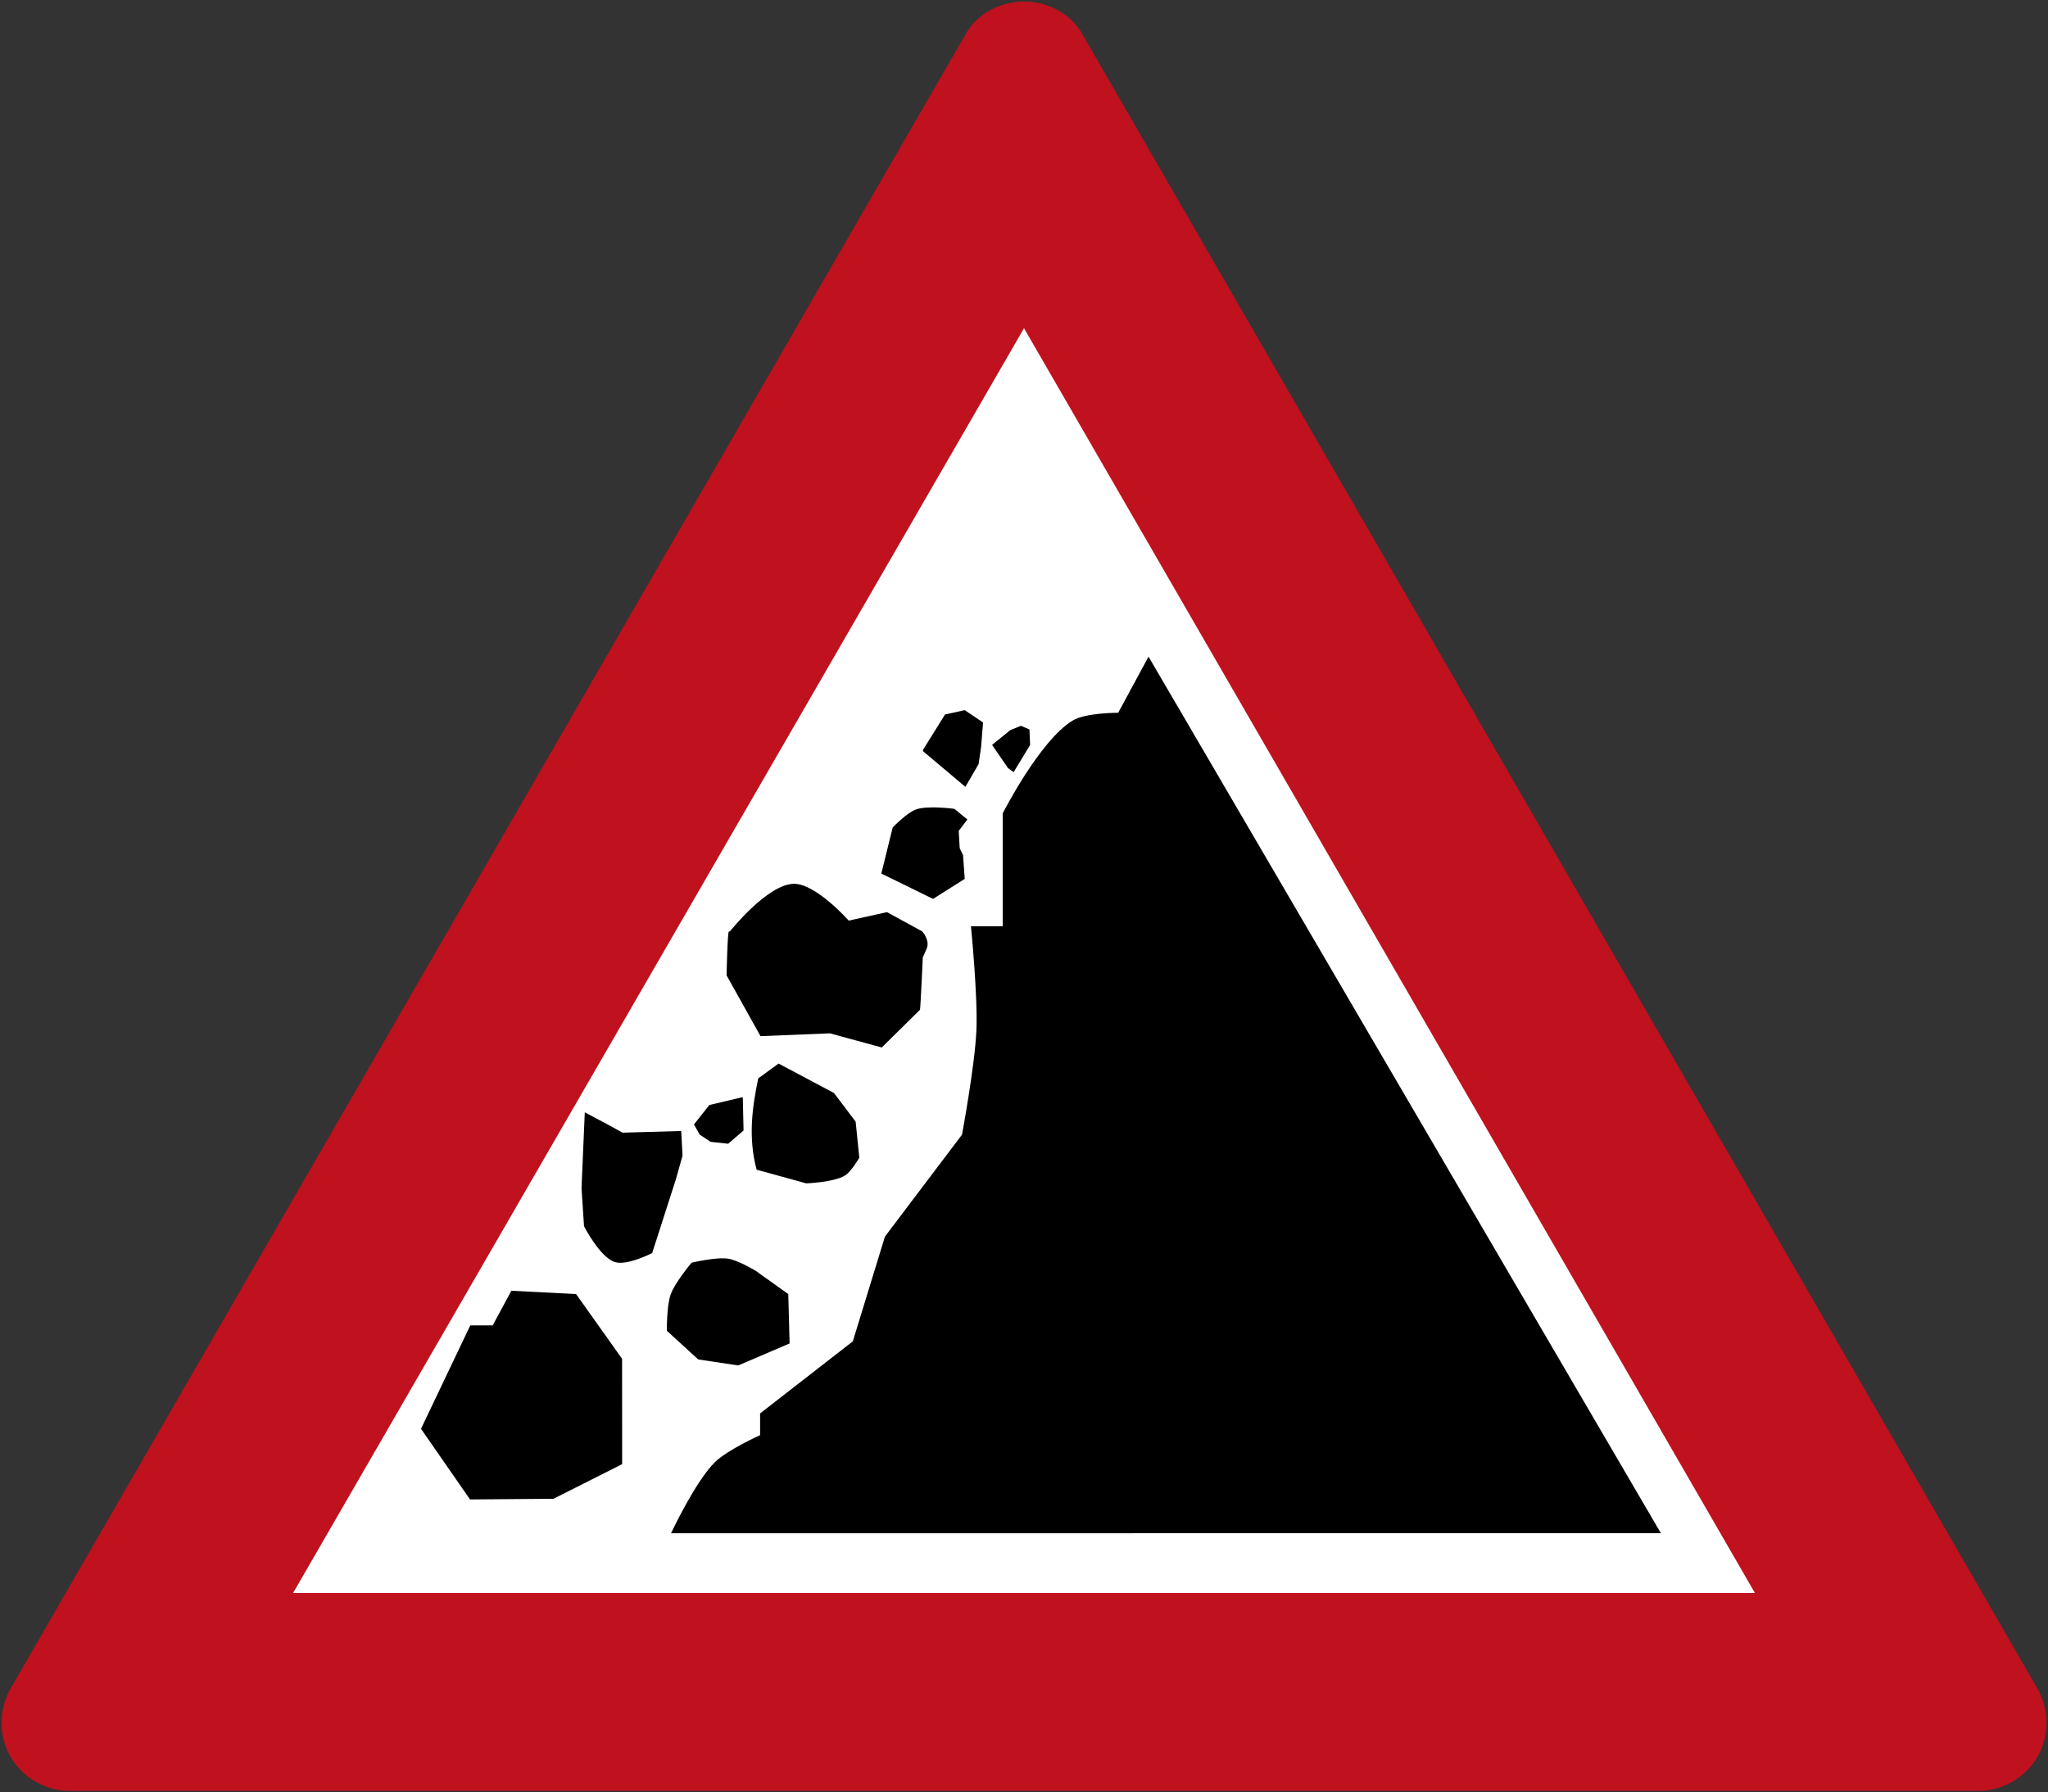 <?xml version="1.0" encoding="UTF-8" standalone="no"?>
<svg
   xmlns:dc="http://purl.org/dc/elements/1.1/"
   xmlns:cc="http://creativecommons.org/ns#"
   xmlns:rdf="http://www.w3.org/1999/02/22-rdf-syntax-ns#"
   xmlns:svg="http://www.w3.org/2000/svg"
   xmlns="http://www.w3.org/2000/svg"
   xmlns:sodipodi="http://sodipodi.sourceforge.net/DTD/sodipodi-0.dtd"
   xmlns:inkscape="http://www.inkscape.org/namespaces/inkscape"
   inkscape:version="1.0 (4035a4fb49, 2020-05-01)"
   sodipodi:docname="Israel_road_sign_145.svg"
   viewBox="0 0 300.454 263.016"
   height="263.016"
   width="300.454"
   id="svg10"
   version="1.1">
  <rect x="0" y="0" width="300.454" height="263.016" fill="#333333" stroke="none"/>
  <defs
     id="defs14" />
  <sodipodi:namedview
     inkscape:current-layer="g18"
     inkscape:window-maximized="1"
     inkscape:window-y="-9"
     inkscape:window-x="-9"
     inkscape:cy="255.3867"
     inkscape:cx="363.68906"
     inkscape:zoom="1.3833334"
     showgrid="false"
     id="namedview12"
     inkscape:window-height="1001"
     inkscape:window-width="1920"
     inkscape:pageshadow="2"
     inkscape:pageopacity="0"
     guidetolerance="10"
     gridtolerance="10"
     objecttolerance="10"
     borderopacity="1"
     bordercolor="#666666"
     pagecolor="#ffffff"
     inkscape:document-rotation="0" />
  <g
     transform="translate(-104.601,48.85)"
     id="g18"
     inkscape:label="Image"
     inkscape:groupmode="layer">
    <g
       id="g5292">
      <path
         sodipodi:nodetypes="cccc"
         d="M 254.828,-26.039 379.024,191.355 h -248.392 z"
         style="display:inline;fill:#ffffff;fill-opacity:1;stroke-width:0.747;stroke-linecap:round"
         id="path632" />
      <path
         sodipodi:nodetypes="cccccccccccccc"
         d="m 254.828,-48.623 c -3.232,-0.023 -6.782,1.628 -8.521,4.72 L 105.988,199.218 c -0.81,1.655 -1.15,3.094 -1.16,4.74 0,5.751 4.72,9.981 9.967,9.981 H 394.861 c 5.247,0 9.967,-4.23 9.967,-9.981 -0.011,-1.646 -0.351,-3.085 -1.16,-4.74 L 263.349,-43.903 c -1.738,-3.092 -5.288,-4.744 -8.521,-4.72 z m 0,47.934 L 362.057,184.904 H 147.599 Z"
         style="display:inline;fill:#c0111e;fill-opacity:1;fill-rule:nonzero;stroke:none;stroke-width:0.454;stroke-opacity:1"
         id="path634" />
      <path
         sodipodi:nodetypes="cccacccccacccacc"
         d="m 273.098,47.508 75.166,128.626 H 203.051 c 0,0 3.526,-7.558 6.434,-10.426 1.832,-1.807 6.626,-3.963 6.626,-3.963 v -3.189 l 13.602,-10.574 4.716,-15.38 11.305,-14.955 c 0,0 1.894,-10.17 2.112,-15.32 0.215,-5.085 -0.801,-15.248 -0.801,-15.248 h 4.657 V 70.514 c 0,0 5.401,-10.664 10.253,-13.624 1.932,-1.178 6.69,-1.147 6.69,-1.147 z"
         style="opacity:1;fill:#000000;fill-rule:evenodd;stroke-width:1.083"
         id="rect22-6" />
      <path
         sodipodi:nodetypes="cccscscccccscac"
         id="path854"
         d="m 229.118,86.241 5.606,-1.246 5.19,2.837 c 0,0 1.177,1.315 0.623,2.561 l -0.554,1.246 c 0,0 -0.346,7.613 -0.415,7.682 l -0.069,0.069 -5.537,5.467 -7.613,-2.076 -10.173,0.415 -4.983,-8.928 c 0,0 0.138,-6.436 0.346,-6.436 h 0.138 c 0,0 5.455,-6.884 9.343,-6.99 3.243,-0.088 8.097,5.398 8.097,5.398 z"
         style="opacity:1;fill:#000000;fill-opacity:1;stroke:none;stroke-width:1.083px;stroke-linecap:butt;stroke-linejoin:miter;stroke-opacity:1" />
      <path
         sodipodi:nodetypes="ccacccccccc"
         id="path856"
         d="m 233.898,79.333 1.664,-6.753 c 0,0 2.07,-2.18 3.436,-2.658 1.767,-0.618 5.617,-0.082 5.617,-0.082 l 1.908,1.566 -1.272,1.664 0.147,2.545 0.489,1.028 0.245,3.475 -4.649,2.936 z"
         style="opacity:1;fill:#000000;fill-opacity:1;stroke:none;stroke-width:1.083px;stroke-linecap:butt;stroke-linejoin:miter;stroke-opacity:1" />
      <path
         sodipodi:nodetypes="ccccccccc"
         id="path858"
         d="m 240.015,61.178 3.23,-5.187 2.887,-0.636 2.691,1.811 -0.294,3.621 -0.359,2.479 -1.941,3.345 -6.215,-5.236 z"
         style="opacity:1;fill:#000000;fill-opacity:1;stroke:none;stroke-width:1.083px;stroke-linecap:butt;stroke-linejoin:miter;stroke-opacity:1" />
      <path
         sodipodi:nodetypes="cccccccc"
         id="path860"
         d="m 250.148,60.459 2.678,-2.182 1.553,-0.623 1.248,0.538 0.098,2.276 -2.422,3.988 -0.832,-0.612 z"
         style="opacity:1;fill:#000000;fill-opacity:1;stroke:none;stroke-width:1.083px;stroke-linecap:butt;stroke-linejoin:miter;stroke-opacity:1" />
      <path
         sodipodi:nodetypes="ccccccccccc"
         id="path862"
         d="m 173.559,171.178 12.234,-0.098 10.081,-5.08 -0.011,-15.464 -6.747,-9.494 -9.494,-0.489 -2.74,5.084 h -3.287 l -7.23,15.174 7.19,10.366 z"
         style="opacity:1;fill:#000000;fill-opacity:1;stroke:none;stroke-width:1.083px;stroke-linecap:butt;stroke-linejoin:miter;stroke-opacity:1" />
      <path
         id="path872"
         d="m 215.598,122.789 c -1.252,-4.755 -0.652,-9.108 0.242,-13.396 l 2.985,-2.177 8.124,4.32 3.181,4.207 0.538,5.285 c 0,0 -1.158,2.041 -2.12,2.624 -1.646,0.999 -5.661,1.144 -5.661,1.144 z"
         style="opacity:1;fill:#000000;fill-opacity:1;stroke:none;stroke-width:1.083px;stroke-linecap:butt;stroke-linejoin:miter;stroke-opacity:1"
         sodipodi:nodetypes="ccccccacc" />
      <path
         sodipodi:nodetypes="cccccccaccc"
         id="path874"
         d="m 190.394,114.372 3.768,2.006 1.762,0.979 8.613,-0.245 0.196,3.621 -0.979,3.475 -3.475,10.815 c 0,0 -3.692,1.899 -5.481,1.321 -2.198,-0.71 -4.516,-5.257 -4.516,-5.257 l -0.369,-5.585 z"
         style="opacity:1;fill:#000000;fill-opacity:1;stroke:none;stroke-width:1.083px;stroke-linecap:butt;stroke-linejoin:miter;stroke-opacity:1" />
      <path
         sodipodi:nodetypes="caccccccac"
         id="path876"
         d="m 206.053,136.443 c 0,0 3.589,-0.868 5.37,-0.596 1.449,0.222 4.026,1.77 4.026,1.77 l 4.796,3.426 0.196,7.243 -7.536,3.23 -5.872,-0.881 -4.6,-4.209 c 0,0 -0.042,-3.653 0.561,-5.338 0.625,-1.746 3.061,-4.645 3.061,-4.645 z"
         style="opacity:1;fill:#000000;fill-opacity:1;stroke:none;stroke-width:1.083px;stroke-linecap:butt;stroke-linejoin:miter;stroke-opacity:1" />
      <path
         id="path878"
         d="m 208.66,113.301 4.914,-1.164 0.111,4.902 -2.253,1.941 -2.591,-0.28 -1.589,-1.057 -0.84,-1.49 z"
         style="opacity:1;fill:#000000;fill-opacity:1;stroke:none;stroke-width:1.083px;stroke-linecap:butt;stroke-linejoin:miter;stroke-opacity:1"
         sodipodi:nodetypes="cccccccc" />
    </g>
  </g>
</svg>
